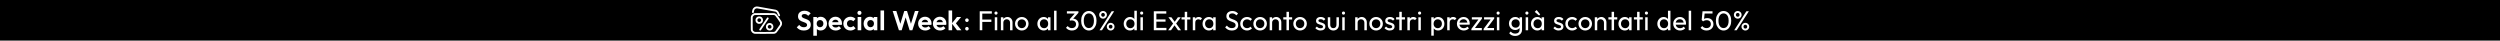 <svg xmlns="http://www.w3.org/2000/svg" xmlns:xlink="http://www.w3.org/1999/xlink" xml:space="preserve" width="8000px" height="130px" style="shape-rendering:geometricPrecision; text-rendering:geometricPrecision; image-rendering:optimizeQuality; fill-rule:evenodd; clip-rule:evenodd" viewBox="0 0 8000002 130000">
 <defs>
  <style type="text/css">
   <![CDATA[
    .fil1 {fill:none;fill-rule:nonzero}
    .fil0 {fill:black}
    .fil3 {fill:white}
    .fil2 {fill:white;fill-rule:nonzero}
   ]]>
  </style>
 </defs>
 <g id="Livello_x0020_1">
  <rect class="fil0" width="8000002" height="130000"></rect>
  <g id="_935945032">
   <polygon class="fil1" points="2492277,108137 2492277,29125 2502690,29125 2502690,108137 "></polygon>
   <path id="1" class="fil2" d="M2571901 97637c-4958,0 -9202,-846 -12731,-2538 -3529,-1691 -6723,-4228 -9581,-7612l7874 -7875c1809,2392 3909,4244 6300,5556 2392,1312 5310,1969 8750,1969 3092,0 5557,-613 7395,-1838 1837,-1225 2755,-2916 2755,-5075 0,-1866 -524,-3383 -1574,-4550 -1050,-1166 -2435,-2157 -4156,-2975 -1721,-816 -3617,-1560 -5688,-2231 -2071,-671 -4141,-1443 -6213,-2318 -2071,-876 -3966,-1969 -5687,-3281 -1721,-1313 -3106,-3005 -4156,-5076 -1050,-2070 -1575,-4682 -1575,-7830 0,-3734 904,-6913 2712,-9539 1808,-2624 4287,-4637 7437,-6037 3150,-1400 6709,-2100 10675,-2100 4200,0 7993,787 11375,2363 3384,1574 6155,3616 8313,6125l-7874 7874c-1810,-1983 -3662,-3441 -5557,-4375 -1896,-933 -4040,-1399 -6432,-1399 -2741,0 -4899,524 -6474,1574 -1575,1050 -2363,2567 -2363,4551 0,1691 525,3061 1575,4111 1050,1050 2435,1955 4156,2713 1721,759 3617,1487 5688,2188 2071,700 4141,1488 6212,2362 2071,875 3967,2013 5688,3413 1721,1400 3106,3194 4156,5382 1050,2187 1575,4885 1575,8092 0,5717 -2013,10209 -6037,13476 -4025,3267 -9537,4900 -16538,4900z"></path>
   <path id="2" class="fil2" d="M2626063 97637c-3033,0 -5774,-627 -8225,-1881 -2450,-1255 -4404,-2960 -5862,-5119 -1459,-2158 -2246,-4637 -2363,-7438l0 -14962c117,-2800 919,-5294 2407,-7481 1487,-2187 3442,-3924 5862,-5206 2421,-1284 5148,-1926 8181,-1926 3908,0 7408,963 10500,2888 3092,1925 5528,4550 7306,7875 1779,3324 2669,7087 2669,11287 0,4143 -890,7875 -2669,11201 -1778,3325 -4214,5949 -7306,7874 -3092,1925 -6592,2888 -10500,2888zm-23450 16800l0 -59937 11463 0 0 11111 -1925 10238 1838 10238 0 28350 -11376 0zm21438 -27387c2100,0 3967,-482 5599,-1445 1634,-961 2903,-2303 3807,-4024 905,-1721 1356,-3719 1356,-5994 0,-2217 -451,-4186 -1356,-5907 -904,-1721 -2173,-3062 -3807,-4025 -1632,-961 -3499,-1443 -5599,-1443 -2041,0 -3879,482 -5513,1443 -1633,963 -2902,2304 -3806,4025 -904,1721 -1356,3690 -1356,5907 0,2275 452,4273 1356,5994 904,1721 2159,3063 3763,4024 1604,963 3456,1445 5556,1445z"></path>
   <path id="3" class="fil2" d="M2674276 97637c-4434,0 -8371,-948 -11812,-2844 -3442,-1896 -6169,-4506 -8182,-7831 -2013,-3325 -3019,-7117 -3019,-11375 0,-4200 977,-7948 2932,-11244 1953,-3295 4622,-5921 8006,-7874 3383,-1955 7146,-2932 11287,-2932 4083,0 7685,919 10806,2757 3121,1836 5571,4345 7350,7525 1780,3178 2669,6780 2669,10805 0,759 -44,1531 -131,2319 -87,788 -248,1677 -482,2669l-35524 88 0 -8575 30187 -88 -4637 3587c-117,-2508 -570,-4608 -1356,-6300 -788,-1691 -1925,-2989 -3414,-3894 -1487,-903 -3309,-1356 -5468,-1356 -2275,0 -4258,511 -5949,1531 -1693,1022 -2991,2451 -3894,4289 -905,1836 -1356,4010 -1356,6518 0,2567 480,4798 1443,6694 963,1895 2348,3354 4156,4374 1809,1022 3909,1532 6300,1532 2158,0 4113,-365 5862,-1093 1751,-730 3267,-1824 4551,-3282l6737 6737c-2041,2392 -4535,4200 -7481,5425 -2946,1225 -6140,1838 -9581,1838z"></path>
   <path id="4" class="fil2" d="M2721351 97637c-4317,0 -8196,-963 -11637,-2888 -3442,-1925 -6155,-4549 -8138,-7874 -1983,-3326 -2975,-7058 -2975,-11201 0,-4200 992,-7963 2975,-11287 1983,-3325 4710,-5965 8181,-7918 3470,-1955 7335,-2932 11594,-2932 3325,0 6387,613 9187,1838 2800,1225 5221,2975 7262,5250l-7350 7437c-1108,-1225 -2435,-2159 -3980,-2800 -1546,-641 -3253,-963 -5119,-963 -2100,0 -3982,482 -5645,1445 -1661,961 -2974,2275 -3936,3936 -963,1663 -1445,3632 -1445,5907 0,2217 482,4186 1445,5907 962,1719 2275,3061 3936,4024 1663,962 3545,1444 5645,1444 1925,0 3660,-335 5206,-1006 1545,-671 2873,-1648 3981,-2932l7438 7438c-2159,2334 -4638,4112 -7438,5337 -2800,1225 -5862,1838 -9187,1838z"></path>
   <path id="5" class="fil2" d="M2744451 96762l0 -42262 11550 0 0 42262 -11550 0zm5774 -49088c-1866,0 -3412,-626 -4637,-1880 -1224,-1255 -1837,-2815 -1837,-4682 0,-1808 613,-3355 1837,-4637 1225,-1284 2771,-1925 4637,-1925 1926,0 3486,641 4682,1925 1196,1282 1793,2829 1793,4637 0,1867 -597,3427 -1793,4682 -1196,1254 -2756,1880 -4682,1880z"></path>
   <path id="6" class="fil2" d="M2783827 97637c-3851,0 -7322,-963 -10413,-2888 -3092,-1925 -5513,-4549 -7263,-7874 -1750,-3326 -2625,-7058 -2625,-11201 0,-4200 875,-7963 2625,-11287 1750,-3325 4171,-5950 7263,-7875 3091,-1925 6562,-2888 10413,-2888 3033,0 5744,613 8136,1838 2392,1225 4303,2932 5732,5119 1429,2188 2202,4651 2319,7394l0 15224c-117,2801 -890,5280 -2319,7438 -1429,2159 -3340,3864 -5732,5119 -2392,1254 -5103,1881 -8136,1881zm2100 -10587c3207,0 5804,-1066 7787,-3194 1983,-2130 2975,-4886 2975,-8269 0,-2217 -453,-4186 -1357,-5907 -904,-1721 -2158,-3062 -3762,-4025 -1604,-961 -3486,-1443 -5643,-1443 -2100,0 -3954,482 -5558,1443 -1603,963 -2858,2304 -3761,4025 -905,1721 -1357,3690 -1357,5907 0,2275 452,4273 1357,5994 903,1721 2158,3063 3761,4024 1604,963 3458,1445 5558,1445zm10149 9712l0 -11375 1838 -10326 -1838 -10149 0 -10412 11375 0 0 42262 -11375 0z"></path>
   <polygon id="7" class="fil2" points="2817601,96762 2817601,33500 2829064,33500 2829064,96762 "></polygon>
   <polygon id="8" class="fil2" points="2876489,96762 2856539,35250 2868264,35250 2883051,82587 2879113,82587 2893638,35250 2902475,35250 2917001,82587 2912975,82587 2927850,35250 2939576,35250 2919539,96762 2910701,96762 2896088,49512 2899938,49512 2885413,96762 "></polygon>
   <path id="9" class="fil2" d="M2960926 97637c-4434,0 -8371,-948 -11812,-2844 -3442,-1896 -6169,-4506 -8182,-7831 -2012,-3325 -3019,-7117 -3019,-11375 0,-4200 977,-7948 2932,-11244 1953,-3295 4623,-5921 8006,-7874 3383,-1955 7146,-2932 11287,-2932 4083,0 7686,919 10806,2757 3122,1836 5571,4345 7350,7525 1780,3178 2669,6780 2669,10805 0,759 -43,1531 -131,2319 -87,788 -248,1677 -482,2669l-35524 88 0 -8575 30187 -88 -4637 3587c-117,-2508 -569,-4608 -1356,-6300 -788,-1691 -1925,-2989 -3413,-3894 -1487,-903 -3310,-1356 -5469,-1356 -2275,0 -4258,511 -5949,1531 -1693,1022 -2991,2451 -3894,4289 -905,1836 -1356,4010 -1356,6518 0,2567 481,4798 1443,6694 963,1895 2348,3354 4156,4374 1809,1022 3909,1532 6300,1532 2158,0 4113,-365 5862,-1093 1751,-730 3267,-1824 4551,-3282l6737 6737c-2041,2392 -4535,4200 -7481,5425 -2946,1225 -6139,1838 -9581,1838z"></path>
   <path id="10" class="fil2" d="M3008263 97637c-4434,0 -8370,-948 -11812,-2844 -3442,-1896 -6169,-4506 -8181,-7831 -2013,-3325 -3019,-7117 -3019,-11375 0,-4200 976,-7948 2931,-11244 1954,-3295 4623,-5921 8007,-7874 3383,-1955 7146,-2932 11286,-2932 4084,0 7686,919 10806,2757 3122,1836 5572,4345 7350,7525 1780,3178 2670,6780 2670,10805 0,759 -44,1531 -131,2319 -88,788 -248,1677 -482,2669l-35524 88 0 -8575 30186 -88 -4637 3587c-117,-2508 -569,-4608 -1356,-6300 -787,-1691 -1925,-2989 -3413,-3894 -1487,-903 -3309,-1356 -5469,-1356 -2274,0 -4257,511 -5949,1531 -1692,1022 -2990,2451 -3894,4289 -905,1836 -1356,4010 -1356,6518 0,2567 481,4798 1444,6694 962,1895 2348,3354 4156,4374 1808,1022 3908,1532 6300,1532 2158,0 4112,-365 5862,-1093 1750,-730 3267,-1824 4550,-3282l6738 6737c-2041,2392 -4536,4200 -7482,5425 -2945,1225 -6139,1838 -9581,1838z"></path>
   <path id="11" class="fil2" d="M3062338 96762l-16362 -21788 16274 -20474 13213 0 -19074 23100 437 -5600 19513 24762 -14001 0zm-26949 0l0 -63262 11462 0 0 63262 -11462 0z"></path>
   <path id="12" class="fil2" d="M3094177 97637c-1634,0 -2990,-569 -4069,-1707 -1079,-1137 -1618,-2463 -1618,-3981 0,-1691 539,-3077 1618,-4156 1079,-1079 2435,-1619 4069,-1619 1633,0 2989,540 4069,1619 1079,1079 1619,2465 1619,4156 0,1518 -540,2844 -1619,3981 -1080,1138 -2436,1707 -4069,1707zm0 -27300c-1634,0 -2990,-554 -4069,-1663 -1079,-1108 -1618,-2450 -1618,-4024 0,-1692 539,-3078 1618,-4156 1079,-1080 2435,-1620 4069,-1620 1633,0 2989,540 4069,1620 1079,1078 1619,2464 1619,4156 0,1574 -540,2916 -1619,4024 -1080,1109 -2436,1663 -4069,1663z"></path>
   <path id="13" class="fil2" d="M3135091 96762l0 -60725 8226 0 0 60725 -8226 0zm5600 -26687l0 -7525 31675 0 0 7525 -31675 0zm0 -26512l0 -7526 33163 0 0 7526 -33163 0z"></path>
   <path id="14" class="fil2" d="M3183304 96762l0 -41562 7874 0 0 41562 -7874 0zm3937 -49875c-1458,0 -2654,-481 -3587,-1444 -934,-963 -1400,-2172 -1400,-3631 0,-1399 466,-2582 1400,-3543 933,-963 2129,-1445 3587,-1445 1458,0 2653,482 3588,1445 933,961 1399,2144 1399,3543 0,1459 -466,2668 -1399,3631 -935,963 -2130,1444 -3588,1444z"></path>
   <path id="15" class="fil2" d="M3232216 96762l0 -24238c0,-3150 -991,-5746 -2974,-7787 -1985,-2042 -4551,-3062 -7701,-3062 -2100,0 -3966,466 -5600,1399 -1633,934 -2917,2217 -3850,3851 -933,1633 -1400,3499 -1400,5599l-3237 -1837c0,-3150 700,-5950 2100,-8400 1400,-2450 3354,-4389 5862,-5818 2508,-1430 5337,-2144 8487,-2144 3150,0 5936,786 8356,2362 2422,1574 4333,3631 5732,6169 1400,2537 2100,5235 2100,8094l0 25812 -7875 0zm-29400 0l0 -41562 7875 0 0 41562 -7875 0z"></path>
   <path id="16" class="fil2" d="M3269752 97637c-4083,0 -7757,-963 -11024,-2888 -3267,-1925 -5863,-4535 -7787,-7830 -1925,-3297 -2888,-6987 -2888,-11070 0,-4025 963,-7656 2888,-10893 1924,-3237 4520,-5819 7787,-7745 3267,-1924 6941,-2886 11024,-2886 4026,0 7686,947 10982,2843 3296,1897 5907,4477 7831,7744 1925,3267 2888,6912 2888,10937 0,4083 -963,7773 -2888,11070 -1924,3295 -4535,5905 -7831,7830 -3296,1925 -6956,2888 -10982,2888zm0 -7612c2626,0 4960,-613 7001,-1838 2042,-1225 3646,-2902 4813,-5031 1166,-2130 1749,-4565 1749,-7307 0,-2683 -598,-5075 -1793,-7175 -1196,-2100 -2800,-3748 -4813,-4943 -2013,-1196 -4331,-1794 -6957,-1794 -2624,0 -4958,598 -6999,1794 -2042,1195 -3646,2843 -4813,4943 -1166,2100 -1749,4492 -1749,7175 0,2742 583,5177 1749,7307 1167,2129 2771,3806 4813,5031 2041,1225 4375,1838 6999,1838z"></path>
   <path id="17" class="fil2" d="M3339805 97637c-3792,0 -7233,-948 -10325,-2844 -3091,-1896 -5527,-4476 -7306,-7743 -1779,-3267 -2669,-6942 -2669,-11026 0,-4083 890,-7757 2669,-11024 1779,-3267 4200,-5863 7262,-7789 3062,-1924 6520,-2886 10369,-2886 3150,0 5964,655 8443,1969 2480,1312 4478,3120 5995,5425 1516,2304 2362,4972 2537,8005l0 12513c-175,2975 -1007,5629 -2494,7963 -1487,2332 -3471,4156 -5950,5468 -2479,1312 -5322,1969 -8531,1969zm1312 -7437c3909,0 7059,-1328 9450,-3982 2392,-2654 3588,-6052 3588,-10194 0,-2858 -540,-5352 -1619,-7481 -1078,-2128 -2610,-3791 -4593,-4987 -1983,-1196 -4288,-1794 -6913,-1794 -2625,0 -4943,612 -6956,1838 -2013,1225 -3588,2902 -4726,5030 -1137,2130 -1705,4565 -1705,7307 0,2800 568,5265 1705,7393 1138,2130 2728,3807 4770,5032 2041,1225 4375,1838 6999,1838zm12513 6562l0 -11201 1488 -10149 -1488 -10063 0 -10149 7963 0 0 41562 -7963 0z"></path>
   <polygon id="18" class="fil2" points="3373054,96762 3373054,34287 3380930,34287 3380930,96762 "></polygon>
   <path id="19" class="fil2" d="M3430157 97637c-3968,0 -7570,-744 -10807,-2231 -3238,-1488 -5965,-3660 -8182,-6519l5601 -5600c1342,2042 3178,3660 5512,4856 2334,1196 4929,1794 7787,1794 2684,0 5002,-511 6957,-1531 1955,-1021 3500,-2465 4637,-4332 1137,-1866 1707,-4025 1707,-6474 0,-2509 -570,-4682 -1707,-6519 -1137,-1838 -2727,-3253 -4768,-4244 -2042,-992 -4462,-1488 -7263,-1488 -1050,0 -2100,73 -3150,219 -1050,146 -2070,365 -3062,656l3499 -4724c1109,-526 2305,-934 3588,-1226 1283,-292 2567,-437 3850,-437 3267,0 6198,758 8794,2275 2596,1516 4667,3646 6213,6387 1546,2742 2318,5921 2318,9538 0,3850 -919,7248 -2756,10194 -1837,2945 -4360,5250 -7569,6912 -3208,1663 -6941,2494 -11199,2494zm-6738 -31413l0 -4987 17762 -20213 9800 -87 -18287 20738 -9275 4549zm-9363 -22837l0 -7350 36925 0 0 4900 -7175 2450 -29750 0z"></path>
   <path id="20" class="fil2" d="M3484493 97637c-4549,0 -8705,-1284 -12467,-3850 -3763,-2567 -6753,-6198 -8970,-10894 -2217,-4696 -3324,-10223 -3324,-16581 0,-6358 1093,-11870 3281,-16538 2187,-4666 5148,-8268 8880,-10806 3734,-2537 7847,-3805 12338,-3805 4609,0 8779,1268 12513,3805 3733,2538 6693,6140 8881,10806 2188,4668 3282,10208 3282,16625 0,6359 -1094,11886 -3282,16582 -2188,4696 -5134,8312 -8837,10849 -3704,2539 -7803,3807 -12295,3807zm-174 -7788c3209,0 6023,-890 8443,-2668 2422,-1779 4331,-4419 5732,-7920 1400,-3499 2100,-7816 2100,-12949 0,-5133 -700,-9436 -2100,-12906 -1401,-3471 -3325,-6096 -5775,-7876 -2450,-1778 -5279,-2668 -8488,-2668 -3150,0 -5950,890 -8400,2668 -2449,1780 -4360,4405 -5730,7876 -1372,3470 -2057,7773 -2057,12906 0,5133 685,9450 2057,12949 1370,3501 3281,6141 5730,7920 2450,1778 5280,2668 8488,2668z"></path>
   <path id="21" class="fil2" d="M3518443 96762l38937 -60725 7963 0 -38937 60725 -7963 0zm35613 875c-2275,0 -4347,-554 -6213,-1663 -1866,-1108 -3354,-2581 -4462,-4418 -1109,-1838 -1663,-3923 -1663,-6257 0,-2275 554,-4331 1663,-6169 1108,-1836 2596,-3310 4462,-4418 1866,-1108 3938,-1662 6213,-1662 2274,0 4360,554 6256,1662 1896,1108 3398,2582 4506,4418 1109,1838 1663,3894 1663,6169 0,2334 -554,4419 -1663,6257 -1108,1837 -2596,3310 -4462,4418 -1868,1109 -3968,1663 -6300,1663zm0 -6213c1750,0 3179,-569 4287,-1706 1108,-1138 1663,-2610 1663,-4419 0,-1750 -569,-3193 -1707,-4331 -1137,-1137 -2552,-1707 -4243,-1707 -1692,0 -3092,570 -4200,1707 -1108,1138 -1663,2581 -1663,4331 0,1809 555,3281 1663,4419 1108,1137 2508,1706 4200,1706zm-24413 -31674c-2216,0 -4259,-554 -6125,-1663 -1866,-1108 -3354,-2595 -4462,-4463 -1109,-1866 -1663,-3937 -1663,-6212 0,-2333 540,-4404 1619,-6213 1079,-1808 2552,-3266 4419,-4375 1866,-1107 3938,-1661 6212,-1661 2333,0 4433,554 6300,1661 1867,1109 3355,2567 4463,4375 1108,1809 1663,3880 1663,6213 0,2275 -555,4346 -1663,6212 -1108,1868 -2581,3355 -4419,4463 -1838,1109 -3952,1663 -6344,1663zm0 -6213c1750,0 3179,-569 4288,-1707 1108,-1137 1662,-2610 1662,-4418 0,-1808 -568,-3267 -1706,-4375 -1137,-1108 -2552,-1663 -4244,-1663 -1692,0 -3076,555 -4156,1663 -1079,1108 -1619,2567 -1619,4375 0,1808 540,3281 1619,4418 1080,1138 2464,1707 4156,1707z"></path>
   <path id="22" class="fil2" d="M3615970 97637c-3849,0 -7291,-948 -10325,-2844 -3033,-1896 -5439,-4476 -7218,-7743 -1780,-3267 -2669,-6942 -2669,-11026 0,-4083 889,-7757 2669,-11024 1779,-3267 4185,-5863 7218,-7789 3034,-1924 6476,-2886 10325,-2886 3092,0 5892,655 8400,1969 2509,1312 4536,3120 6082,5425 1546,2304 2406,4972 2580,8005l0 12513c-174,2975 -1020,5629 -2537,7963 -1516,2332 -3529,4156 -6037,5468 -2509,1312 -5338,1969 -8488,1969zm1312 -7437c2626,0 4915,-613 6870,-1838 1953,-1225 3485,-2902 4593,-5032 1109,-2128 1663,-4563 1663,-7306 0,-2858 -569,-5337 -1707,-7437 -1137,-2100 -2683,-3762 -4637,-4987 -1954,-1226 -4243,-1838 -6869,-1838 -2624,0 -4929,612 -6912,1838 -1983,1225 -3544,2902 -4682,5030 -1137,2130 -1705,4565 -1705,7307 0,2800 568,5265 1705,7393 1138,2130 2713,3807 4726,5032 2013,1225 4331,1838 6955,1838zm20563 6562l-7963 0 0 -11201 1489 -10149 -1489 -10063 0 -31062 7963 0 0 62475z"></path>
   <path id="23" class="fil2" d="M3649395 96762l0 -41562 7875 0 0 41562 -7875 0zm3937 -49875c-1457,0 -2654,-481 -3587,-1444 -933,-963 -1400,-2172 -1400,-3631 0,-1399 467,-2582 1400,-3543 933,-963 2130,-1445 3587,-1445 1459,0 2654,482 3588,1445 933,961 1400,2144 1400,3543 0,1459 -467,2668 -1400,3631 -934,963 -2129,1444 -3588,1444z"></path>
   <path id="24" class="fil2" d="M3692148 96762l0 -60725 8225 0 0 60725 -8225 0zm5599 0l0 -7525 34825 0 0 7525 -34825 0zm0 -27475l0 -7175 31938 0 0 7175 -31938 0zm0 -25724l0 -7526 34388 0 0 7526 -34388 0z"></path>
   <path id="25" class="fil2" d="M3769672 96762l-12950 -18200 -1487 -1401 -16363 -21961 9538 0 11812 16187 1488 1225 17499 24150 -9537 0zm-31587 0l17150 -23100 4463 5775 -12338 17325 -9275 0zm24237 -19688l-4550 -5600 11463 -16274 9188 0 -16101 21874z"></path>
   <path id="26" class="fil2" d="M3791110 96762l0 -58975 7875 0 0 58975 -7875 0zm-10238 -34388l0 -7174 28350 0 0 7174 -28350 0z"></path>
   <path id="27" class="fil2" d="M3816922 96762l0 -41562 7876 0 0 41562 -7876 0zm7876 -23712l-2976 -1313c0,-5308 1225,-9538 3676,-12688 2450,-3150 5979,-4724 10587,-4724 2100,0 3996,364 5687,1094 1692,728 3267,1939 4726,3630l-5163 5338c-875,-933 -1837,-1604 -2887,-2013 -1050,-407 -2275,-612 -3676,-612 -2916,0 -5308,933 -7174,2799 -1867,1868 -2800,4697 -2800,8489z"></path>
   <path id="28" class="fil2" d="M3868372 97637c-3791,0 -7233,-948 -10325,-2844 -3091,-1896 -5527,-4476 -7305,-7743 -1780,-3267 -2670,-6942 -2670,-11026 0,-4083 890,-7757 2670,-11024 1778,-3267 4200,-5863 7261,-7789 3063,-1924 6520,-2886 10369,-2886 3150,0 5965,655 8444,1969 2479,1312 4477,3120 5994,5425 1516,2304 2362,4972 2537,8005l0 12513c-175,2975 -1007,5629 -2494,7963 -1487,2332 -3471,4156 -5950,5468 -2479,1312 -5322,1969 -8531,1969zm1312 -7437c3910,0 7060,-1328 9450,-3982 2392,-2654 3588,-6052 3588,-10194 0,-2858 -539,-5352 -1619,-7481 -1078,-2128 -2610,-3791 -4593,-4987 -1983,-1196 -4288,-1794 -6913,-1794 -2625,0 -4943,612 -6956,1838 -2012,1225 -3588,2902 -4725,5030 -1138,2130 -1706,4565 -1706,7307 0,2800 568,5265 1706,7393 1137,2130 2727,3807 4769,5032 2041,1225 4375,1838 6999,1838zm12513 6562l0 -11201 1488 -10149 -1488 -10063 0 -10149 7963 0 0 41562 -7963 0z"></path>
   <path id="29" class="fil2" d="M3941749 97637c-4783,0 -8866,-875 -12250,-2626 -3383,-1749 -6388,-4287 -9012,-7612l5600 -5599c1925,2683 4142,4710 6649,6081 2509,1370 5601,2056 9275,2056 3617,0 6519,-787 8706,-2363 2188,-1574 3281,-3733 3281,-6475 0,-2275 -524,-4112 -1574,-5512 -1050,-1400 -2465,-2552 -4244,-3456 -1778,-905 -3719,-1721 -5819,-2451 -2100,-728 -4200,-1516 -6300,-2362 -2100,-846 -4024,-1896 -5774,-3150 -1751,-1254 -3165,-2902 -4244,-4944 -1080,-2041 -1619,-4607 -1619,-7700 0,-3441 831,-6373 2494,-8793 1662,-2421 3937,-4287 6824,-5601 2888,-1312 6140,-1967 9756,-1967 3968,0 7526,772 10676,2318 3150,1546 5717,3573 7700,6082l-5600 5599c-1808,-2100 -3748,-3675 -5819,-4725 -2070,-1050 -4448,-1575 -7131,-1575 -3266,0 -5862,715 -7787,2144 -1926,1429 -2888,3426 -2888,5994 0,2041 540,3689 1619,4943 1078,1254 2493,2318 4244,3194 1749,875 3690,1677 5818,2407 2129,728 4244,1530 6344,2406 2100,875 4025,1983 5775,3324 1749,1342 3164,3077 4244,5207 1078,2129 1618,4797 1618,8006 0,5366 -1852,9566 -5556,12600 -3704,3034 -8706,4550 -15006,4550z"></path>
   <path id="30" class="fil2" d="M3990398 97637c-4083,0 -7773,-963 -11068,-2888 -3296,-1925 -5892,-4535 -7787,-7830 -1897,-3297 -2845,-6957 -2845,-10982 0,-4083 948,-7758 2845,-11025 1895,-3267 4491,-5847 7787,-7744 3295,-1896 6985,-2843 11068,-2843 3209,0 6184,597 8925,1793 2742,1196 5104,2931 7088,5206l-5250 5250c-1284,-1516 -2844,-2668 -4682,-3456 -1836,-788 -3864,-1181 -6081,-1181 -2625,0 -4959,598 -7000,1794 -2042,1195 -3646,2843 -4813,4943 -1165,2100 -1749,4521 -1749,7263 0,2742 584,5162 1749,7262 1167,2100 2771,3763 4813,4988 2041,1225 4375,1838 7000,1838 2217,0 4245,-395 6081,-1182 1838,-787 3428,-1940 4769,-3456l5163 5250c-1925,2217 -4273,3937 -7044,5162 -2771,1225 -5760,1838 -8969,1838z"></path>
   <path id="31" class="fil2" d="M4032398 97637c-4083,0 -7758,-963 -11025,-2888 -3267,-1925 -5863,-4535 -7787,-7830 -1925,-3297 -2888,-6987 -2888,-11070 0,-4025 963,-7656 2888,-10893 1924,-3237 4520,-5819 7787,-7745 3267,-1924 6942,-2886 11025,-2886 4025,0 7685,947 10982,2843 3295,1897 5906,4477 7830,7744 1925,3267 2888,6912 2888,10937 0,4083 -963,7773 -2888,11070 -1924,3295 -4535,5905 -7830,7830 -3297,1925 -6957,2888 -10982,2888zm0 -7612c2625,0 4959,-613 7000,-1838 2042,-1225 3646,-2902 4813,-5031 1166,-2130 1749,-4565 1749,-7307 0,-2683 -597,-5075 -1793,-7175 -1196,-2100 -2800,-3748 -4813,-4943 -2012,-1196 -4331,-1794 -6956,-1794 -2625,0 -4959,598 -7000,1794 -2042,1195 -3646,2843 -4813,4943 -1165,2100 -1749,4492 -1749,7175 0,2742 584,5177 1749,7307 1167,2129 2771,3806 4813,5031 2041,1225 4375,1838 7000,1838z"></path>
   <path id="32" class="fil2" d="M4092335 96762l0 -24238c0,-3150 -991,-5746 -2974,-7787 -1984,-2042 -4551,-3062 -7701,-3062 -2100,0 -3966,466 -5599,1399 -1634,934 -2918,2217 -3851,3851 -933,1633 -1399,3499 -1399,5599l-3238 -1837c0,-3150 701,-5950 2100,-8400 1400,-2450 3355,-4389 5862,-5818 2509,-1430 5337,-2144 8487,-2144 3150,0 5937,786 8357,2362 2421,1574 4332,3631 5732,6169 1399,2537 2100,5235 2100,8094l0 25812 -7876 0zm-29400 0l0 -41562 7876 0 0 41562 -7876 0z"></path>
   <path id="33" class="fil2" d="M4116748 96762l0 -58975 7875 0 0 58975 -7875 0zm-10237 -34388l0 -7174 28350 0 0 7174 -28350 0z"></path>
   <path id="34" class="fil2" d="M4160234 97637c-4083,0 -7757,-963 -11024,-2888 -3267,-1925 -5863,-4535 -7787,-7830 -1925,-3297 -2888,-6987 -2888,-11070 0,-4025 963,-7656 2888,-10893 1924,-3237 4520,-5819 7787,-7745 3267,-1924 6941,-2886 11024,-2886 4026,0 7686,947 10982,2843 3296,1897 5907,4477 7831,7744 1925,3267 2888,6912 2888,10937 0,4083 -963,7773 -2888,11070 -1924,3295 -4535,5905 -7831,7830 -3296,1925 -6956,2888 -10982,2888zm0 -7612c2626,0 4960,-613 7001,-1838 2042,-1225 3646,-2902 4813,-5031 1165,-2130 1749,-4565 1749,-7307 0,-2683 -598,-5075 -1793,-7175 -1196,-2100 -2800,-3748 -4813,-4943 -2013,-1196 -4331,-1794 -6957,-1794 -2624,0 -4958,598 -6999,1794 -2042,1195 -3646,2843 -4813,4943 -1166,2100 -1749,4492 -1749,7175 0,2742 583,5177 1749,7307 1167,2129 2771,3806 4813,5031 2041,1225 4375,1838 6999,1838z"></path>
   <path id="35" class="fil2" d="M4225825 97637c-2334,0 -4536,-306 -6606,-919 -2072,-613 -3982,-1487 -5732,-2625 -1749,-1138 -3266,-2494 -4550,-4068l5075 -5075c1517,1866 3267,3251 5250,4156 1983,903 4200,1356 6650,1356 2450,0 4346,-423 5687,-1269 1342,-845 2013,-2026 2013,-3544 0,-1517 -539,-2698 -1619,-3543 -1079,-846 -2465,-1547 -4156,-2100 -1691,-554 -3485,-1108 -5381,-1662 -1896,-555 -3690,-1270 -5381,-2145 -1693,-874 -3078,-2071 -4156,-3587 -1080,-1517 -1620,-3529 -1620,-6038 0,-2507 613,-4681 1838,-6518 1225,-1838 2932,-3252 5119,-4244 2187,-991 4827,-1487 7918,-1487 3267,0 6169,568 8707,1705 2537,1138 4623,2844 6257,5119l-5076 5075c-1167,-1516 -2610,-2683 -4331,-3499 -1721,-817 -3661,-1225 -5819,-1225 -2275,0 -4010,393 -5206,1181 -1196,787 -1794,1880 -1794,3281 0,1400 525,2479 1575,3238 1050,758 2436,1399 4156,1925 1721,524 3515,1064 5382,1618 1866,554 3646,1298 5337,2231 1691,934 3077,2187 4156,3763 1080,1574 1620,3646 1620,6213 0,3908 -1386,6999 -4157,9275 -2771,2275 -6490,3412 -11156,3412z"></path>
   <path id="36" class="fil2" d="M4266773 97637c-3441,0 -6518,-774 -9230,-2318 -2713,-1547 -4827,-3690 -6344,-6432 -1516,-2742 -2276,-5920 -2276,-9538l0 -24149 7876 0 0 23799c0,2275 393,4244 1181,5907 788,1662 1939,2931 3456,3805 1516,876 3296,1314 5337,1314 3092,0 5514,-978 7263,-2932 1750,-1954 2626,-4652 2626,-8094l0 -23799 7874 0 0 24149c0,3618 -758,6796 -2275,9538 -1516,2742 -3602,4885 -6256,6432 -2654,1544 -5731,2318 -9232,2318z"></path>
   <path id="37" class="fil2" d="M4295212 96762l0 -41562 7874 0 0 41562 -7874 0zm3937 -49875c-1458,0 -2654,-481 -3587,-1444 -934,-963 -1400,-2172 -1400,-3631 0,-1399 466,-2582 1400,-3543 933,-963 2129,-1445 3587,-1445 1458,0 2654,482 3588,1445 933,961 1399,2144 1399,3543 0,1459 -466,2668 -1399,3631 -934,963 -2130,1444 -3588,1444z"></path>
   <path id="38" class="fil2" d="M4365964 96762l0 -24238c0,-3150 -991,-5746 -2974,-7787 -1985,-2042 -4551,-3062 -7701,-3062 -2100,0 -3966,466 -5600,1399 -1633,934 -2917,2217 -3850,3851 -933,1633 -1400,3499 -1400,5599l-3237 -1837c0,-3150 700,-5950 2100,-8400 1399,-2450 3354,-4389 5862,-5818 2508,-1430 5337,-2144 8487,-2144 3150,0 5936,786 8356,2362 2422,1574 4333,3631 5732,6169 1400,2537 2100,5235 2100,8094l0 25812 -7875 0zm-29400 0l0 -41562 7875 0 0 41562 -7875 0z"></path>
   <path id="39" class="fil2" d="M4403500 97637c-4083,0 -7757,-963 -11024,-2888 -3267,-1925 -5863,-4535 -7787,-7830 -1925,-3297 -2888,-6987 -2888,-11070 0,-4025 963,-7656 2888,-10893 1924,-3237 4520,-5819 7787,-7745 3267,-1924 6941,-2886 11024,-2886 4025,0 7686,947 10982,2843 3295,1897 5907,4477 7831,7744 1925,3267 2888,6912 2888,10937 0,4083 -963,7773 -2888,11070 -1924,3295 -4536,5905 -7831,7830 -3296,1925 -6957,2888 -10982,2888zm0 -7612c2626,0 4960,-613 7001,-1838 2042,-1225 3646,-2902 4813,-5031 1165,-2130 1749,-4565 1749,-7307 0,-2683 -598,-5075 -1793,-7175 -1197,-2100 -2801,-3748 -4813,-4943 -2013,-1196 -4331,-1794 -6957,-1794 -2624,0 -4958,598 -6999,1794 -2042,1195 -3646,2843 -4813,4943 -1166,2100 -1749,4492 -1749,7175 0,2742 583,5177 1749,7307 1167,2129 2771,3806 4813,5031 2041,1225 4375,1838 6999,1838z"></path>
   <path id="40" class="fil2" d="M4447251 97637c-2334,0 -4536,-306 -6606,-919 -2072,-613 -3982,-1487 -5732,-2625 -1749,-1138 -3266,-2494 -4550,-4068l5075 -5075c1517,1866 3267,3251 5250,4156 1983,903 4200,1356 6650,1356 2450,0 4346,-423 5687,-1269 1342,-845 2013,-2026 2013,-3544 0,-1517 -539,-2698 -1618,-3543 -1080,-846 -2465,-1547 -4157,-2100 -1691,-554 -3485,-1108 -5381,-1662 -1896,-555 -3690,-1270 -5381,-2145 -1693,-874 -3078,-2071 -4156,-3587 -1080,-1517 -1620,-3529 -1620,-6038 0,-2507 613,-4681 1838,-6518 1225,-1838 2932,-3252 5119,-4244 2188,-991 4827,-1487 7918,-1487 3267,0 6169,568 8707,1705 2537,1138 4623,2844 6257,5119l-5076 5075c-1167,-1516 -2610,-2683 -4331,-3499 -1721,-817 -3661,-1225 -5819,-1225 -2275,0 -4010,393 -5206,1181 -1196,787 -1794,1880 -1794,3281 0,1400 525,2479 1575,3238 1050,758 2436,1399 4157,1925 1720,524 3514,1064 5381,1618 1866,554 3646,1298 5337,2231 1691,934 3077,2187 4156,3763 1080,1574 1620,3646 1620,6213 0,3908 -1386,6999 -4157,9275 -2771,2275 -6490,3412 -11156,3412z"></path>
   <path id="41" class="fil2" d="M4477788 96762l0 -58975 7874 0 0 58975 -7874 0zm-10238 -34388l0 -7174 28350 0 0 7174 -28350 0z"></path>
   <path id="42" class="fil2" d="M4503600 96762l0 -41562 7875 0 0 41562 -7875 0zm7875 -23712l-2975 -1313c0,-5308 1225,-9538 3676,-12688 2449,-3150 5979,-4724 10587,-4724 2100,0 3996,364 5687,1094 1692,728 3267,1939 4726,3630l-5163 5338c-875,-933 -1838,-1604 -2888,-2013 -1050,-407 -2274,-612 -3675,-612 -2916,0 -5308,933 -7174,2799 -1867,1868 -2801,4697 -2801,8489z"></path>
   <path id="43" class="fil2" d="M4538775 96762l0 -41562 7875 0 0 41562 -7875 0zm3937 -49875c-1457,0 -2654,-481 -3587,-1444 -933,-963 -1400,-2172 -1400,-3631 0,-1399 467,-2582 1400,-3543 933,-963 2130,-1445 3587,-1445 1459,0 2654,482 3588,1445 933,961 1400,2144 1400,3543 0,1459 -467,2668 -1400,3631 -934,963 -2129,1444 -3588,1444z"></path>
   <path id="44" class="fil2" d="M4602002 97637c-3150,0 -5993,-657 -8531,-1969 -2537,-1312 -4565,-3136 -6081,-5468 -1517,-2334 -2363,-4988 -2537,-7963l0 -12513c174,-3033 1035,-5701 2580,-8005 1546,-2305 3589,-4113 6126,-5425 2538,-1314 5352,-1969 8443,-1969 3792,0 7219,962 10282,2886 3062,1926 5468,4522 7219,7789 1749,3267 2624,6941 2624,11024 0,4084 -875,7759 -2624,11026 -1751,3267 -4157,5847 -7219,7743 -3063,1896 -6490,2844 -10282,2844zm-21875 16538l0 -58975 7876 0 0 10937 -1487 10062 1487 10150 0 27826 -7876 0zm20563 -23975c2624,0 4929,-613 6913,-1838 1983,-1225 3558,-2902 4724,-5032 1167,-2128 1751,-4593 1751,-7393 0,-2742 -584,-5191 -1751,-7350 -1166,-2158 -2741,-3835 -4724,-5031 -1984,-1196 -4259,-1794 -6826,-1794 -2624,0 -4928,598 -6911,1794 -1985,1196 -3531,2873 -4639,5031 -1107,2159 -1661,4638 -1661,7437 0,2743 538,5178 1618,7306 1079,2130 2625,3807 4637,5032 2012,1225 4303,1838 6869,1838z"></path>
   <path id="45" class="fil2" d="M4631051 96762l0 -41562 7876 0 0 41562 -7876 0zm7876 -23712l-2975 -1313c0,-5308 1225,-9538 3675,-12688 2450,-3150 5979,-4724 10588,-4724 2100,0 3996,364 5687,1094 1691,728 3267,1939 4725,3630l-5162 5338c-875,-933 -1838,-1604 -2888,-2013 -1050,-407 -2275,-612 -3675,-612 -2917,0 -5308,933 -7175,2799 -1867,1868 -2800,4697 -2800,8489z"></path>
   <path id="46" class="fil2" d="M4684077 97637c-4142,0 -7875,-948 -11200,-2844 -3325,-1896 -5951,-4476 -7875,-7743 -1925,-3267 -2888,-6971 -2888,-11113 0,-4083 948,-7758 2845,-11025 1895,-3267 4462,-5847 7699,-7744 3238,-1896 6868,-2843 10894,-2843 3850,0 7248,875 10194,2624 2945,1751 5250,4172 6911,7263 1663,3092 2495,6592 2495,10500 0,583 -30,1210 -87,1881 -60,671 -175,1444 -351,2319l-35087 0 0 -6562 30887 0 -2887 2537c0,-2800 -496,-5177 -1488,-7132 -991,-1953 -2392,-3470 -4200,-4549 -1808,-1080 -3996,-1619 -6562,-1619 -2684,0 -5046,584 -7088,1750 -2041,1167 -3617,2800 -4724,4900 -1110,2100 -1663,4579 -1663,7437 0,2917 583,5469 1750,7656 1167,2188 2829,3880 4988,5076 2158,1196 4637,1794 7437,1794 2333,0 4476,-409 6431,-1225 1954,-817 3631,-2042 5032,-3676l5074 5163c-1983,2334 -4419,4112 -7307,5337 -2886,1225 -5963,1838 -9230,1838z"></path>
   <path id="47" class="fil2" d="M4708401 92474l24675 -32987 9276 0 -24676 32987 -9275 0zm0 4288l0 -4288 7000 -2887 26425 0 0 7175 -33425 0zm1488 -34388l0 -7174 32463 0 0 4287 -7263 2887 -25200 0z"></path>
   <path id="48" class="fil2" d="M4747513 92474l24676 -32987 9275 0 -24676 32987 -9275 0zm0 4288l0 -4288 7000 -2887 26425 0 0 7175 -33425 0zm1488 -34388l0 -7174 32463 0 0 4287 -7263 2887 -25200 0z"></path>
   <path id="49" class="fil2" d="M4790039 96762l0 -41562 7874 0 0 41562 -7874 0zm3936 -49875c-1457,0 -2654,-481 -3587,-1444 -933,-963 -1399,-2172 -1399,-3631 0,-1399 466,-2582 1399,-3543 933,-963 2130,-1445 3587,-1445 1459,0 2654,482 3588,1445 933,961 1400,2144 1400,3543 0,1459 -467,2668 -1400,3631 -934,963 -2129,1444 -3588,1444z"></path>
   <path id="50" class="fil2" d="M4848628 115049c-4259,0 -8035,-787 -11331,-2362 -3295,-1575 -5935,-3792 -7918,-6650l5074 -5163c1692,2158 3705,3807 6038,4945 2333,1137 5104,1705 8312,1705 4258,0 7628,-1123 10107,-3368 2479,-2246 3718,-5265 3718,-9057l0 -10324 1400 -9363 -1400 -9275 0 -10937 7876 0 0 39899c0,3967 -919,7437 -2757,10412 -1838,2976 -4404,5310 -7700,7001 -3296,1691 -7102,2537 -11419,2537zm0 -18988c-3791,0 -7189,-903 -10194,-2711 -3003,-1809 -5381,-4303 -7131,-7481 -1749,-3180 -2625,-6753 -2625,-10720 0,-3966 876,-7510 2625,-10631 1750,-3121 4128,-5600 7131,-7438 3005,-1836 6403,-2755 10194,-2755 3267,0 6154,641 8663,1925 2508,1283 4505,3077 5994,5381 1487,2304 2289,5002 2406,8093l0 11026c-175,3033 -1007,5702 -2494,8005 -1488,2304 -3485,4099 -5994,5382 -2508,1283 -5367,1924 -8575,1924zm1575 -7437c2566,0 4827,-554 6782,-1662 1953,-1109 3456,-2669 4506,-4682 1050,-2012 1575,-4360 1575,-7043 0,-2683 -540,-5031 -1619,-7044 -1080,-2012 -2581,-3588 -4506,-4725 -1925,-1138 -4200,-1706 -6826,-1706 -2624,0 -4928,568 -6911,1706 -1985,1137 -3545,2713 -4682,4725 -1138,2013 -1706,4331 -1706,6956 0,2625 568,4959 1706,7000 1137,2042 2713,3632 4725,4770 2013,1137 4331,1705 6956,1705z"></path>
   <path id="51" class="fil2" d="M4882141 96762l0 -41562 7874 0 0 41562 -7874 0zm3937 -49875c-1458,0 -2654,-481 -3587,-1444 -933,-963 -1400,-2172 -1400,-3631 0,-1399 467,-2582 1400,-3543 933,-963 2129,-1445 3587,-1445 1458,0 2654,482 3588,1445 933,961 1399,2144 1399,3543 0,1459 -466,2668 -1399,3631 -934,963 -2130,1444 -3588,1444z"></path>
   <path id="52" class="fil2" d="M4919328 97637c-3791,0 -7233,-948 -10325,-2844 -3091,-1896 -5527,-4476 -7305,-7743 -1780,-3267 -2670,-6942 -2670,-11026 0,-4083 890,-7757 2670,-11024 1778,-3267 4200,-5863 7261,-7789 3063,-1924 6520,-2886 10369,-2886 3150,0 5965,655 8444,1969 2479,1312 4477,3120 5994,5425 1516,2304 2362,4972 2537,8005l0 12513c-175,2975 -1006,5629 -2493,7963 -1487,2332 -3472,4156 -5951,5468 -2479,1312 -5322,1969 -8531,1969zm1312 -7437c3910,0 7060,-1328 9450,-3982 2392,-2654 3588,-6052 3588,-10194 0,-2858 -539,-5352 -1619,-7481 -1078,-2128 -2610,-3791 -4593,-4987 -1983,-1196 -4288,-1794 -6913,-1794 -2625,0 -4943,612 -6956,1838 -2012,1225 -3588,2902 -4725,5030 -1138,2130 -1706,4565 -1706,7307 0,2800 568,5265 1706,7393 1137,2130 2727,3807 4769,5032 2041,1225 4375,1838 6999,1838zm12513 6562l0 -11201 1488 -10149 -1488 -10063 0 -10149 7963 0 0 41562 -7963 0zm-8137 -47163l-14001 -11462 6213 -6124 11375 14087 -3587 3499z"></path>
   <path id="53" class="fil2" d="M4987630 97637c-2334,0 -4535,-306 -6606,-919 -2072,-613 -3981,-1487 -5732,-2625 -1749,-1138 -3266,-2494 -4549,-4068l5075 -5075c1516,1866 3267,3251 5250,4156 1983,903 4200,1356 6649,1356 2450,0 4347,-423 5687,-1269 1342,-845 2013,-2026 2013,-3544 0,-1517 -539,-2698 -1618,-3543 -1080,-846 -2465,-1547 -4156,-2100 -1692,-554 -3486,-1108 -5381,-1662 -1896,-555 -3690,-1270 -5382,-2145 -1692,-874 -3078,-2071 -4156,-3587 -1079,-1517 -1619,-3529 -1619,-6038 0,-2507 613,-4681 1838,-6518 1224,-1838 2931,-3252 5119,-4244 2187,-991 4827,-1487 7918,-1487 3267,0 6169,568 8707,1705 2537,1138 4623,2844 6256,5119l-5075 5075c-1167,-1516 -2610,-2683 -4331,-3499 -1721,-817 -3662,-1225 -5820,-1225 -2274,0 -4009,393 -5206,1181 -1195,787 -1794,1880 -1794,3281 0,1400 526,2479 1576,3238 1050,758 2435,1399 4156,1925 1721,524 3515,1064 5381,1618 1866,554 3646,1298 5337,2231 1692,934 3077,2187 4157,3763 1079,1574 1619,3646 1619,6213 0,3908 -1385,6999 -4156,9275 -2771,2275 -6490,3412 -11157,3412z"></path>
   <path id="54" class="fil2" d="M5030766 97637c-4083,0 -7773,-963 -11068,-2888 -3295,-1925 -5891,-4535 -7787,-7830 -1897,-3297 -2844,-6957 -2844,-10982 0,-4083 947,-7758 2844,-11025 1896,-3267 4492,-5847 7787,-7744 3295,-1896 6985,-2843 11068,-2843 3209,0 6185,597 8926,1793 2741,1196 5103,2931 7088,5206l-5250 5250c-1284,-1516 -2844,-2668 -4682,-3456 -1837,-788 -3865,-1181 -6082,-1181 -2624,0 -4958,598 -6999,1794 -2042,1195 -3646,2843 -4813,4943 -1166,2100 -1749,4521 -1749,7263 0,2742 583,5162 1749,7262 1167,2100 2771,3763 4813,4988 2041,1225 4375,1838 6999,1838 2217,0 4245,-395 6082,-1182 1838,-787 3427,-1940 4769,-3456l5163 5250c-1926,2217 -4274,3937 -7044,5162 -2771,1225 -5761,1838 -8970,1838z"></path>
   <path id="55" class="fil2" d="M5072766 97637c-4083,0 -7757,-963 -11024,-2888 -3267,-1925 -5863,-4535 -7787,-7830 -1925,-3297 -2888,-6987 -2888,-11070 0,-4025 963,-7656 2888,-10893 1924,-3237 4520,-5819 7787,-7745 3267,-1924 6941,-2886 11024,-2886 4025,0 7686,947 10982,2843 3295,1897 5907,4477 7831,7744 1925,3267 2888,6912 2888,10937 0,4083 -963,7773 -2888,11070 -1924,3295 -4536,5905 -7831,7830 -3296,1925 -6957,2888 -10982,2888zm0 -7612c2626,0 4960,-613 7001,-1838 2042,-1225 3646,-2902 4813,-5031 1165,-2130 1749,-4565 1749,-7307 0,-2683 -598,-5075 -1793,-7175 -1196,-2100 -2800,-3748 -4813,-4943 -2013,-1196 -4331,-1794 -6957,-1794 -2624,0 -4958,598 -6999,1794 -2042,1195 -3646,2843 -4813,4943 -1166,2100 -1749,4492 -1749,7175 0,2742 583,5177 1749,7307 1167,2129 2771,3806 4813,5031 2041,1225 4375,1838 6999,1838z"></path>
   <path id="56" class="fil2" d="M5132704 96762l0 -24238c0,-3150 -991,-5746 -2974,-7787 -1985,-2042 -4551,-3062 -7701,-3062 -2100,0 -3966,466 -5600,1399 -1633,934 -2917,2217 -3850,3851 -933,1633 -1400,3499 -1400,5599l-3237 -1837c0,-3150 700,-5950 2100,-8400 1399,-2450 3354,-4389 5862,-5818 2508,-1430 5337,-2144 8487,-2144 3150,0 5936,786 8356,2362 2422,1574 4333,3631 5732,6169 1400,2537 2100,5235 2100,8094l0 25812 -7875 0zm-29400 0l0 -41562 7875 0 0 41562 -7875 0z"></path>
   <path id="57" class="fil2" d="M5157117 96762l0 -58975 7875 0 0 58975 -7875 0zm-10238 -34388l0 -7174 28350 0 0 7174 -28350 0z"></path>
   <path id="58" class="fil2" d="M5199291 97637c-3792,0 -7233,-948 -10325,-2844 -3091,-1896 -5527,-4476 -7306,-7743 -1779,-3267 -2669,-6942 -2669,-11026 0,-4083 890,-7757 2669,-11024 1779,-3267 4200,-5863 7262,-7789 3062,-1924 6520,-2886 10369,-2886 3150,0 5964,655 8443,1969 2480,1312 4478,3120 5995,5425 1516,2304 2362,4972 2537,8005l0 12513c-175,2975 -1007,5629 -2494,7963 -1487,2332 -3471,4156 -5950,5468 -2479,1312 -5322,1969 -8531,1969zm1312 -7437c3909,0 7059,-1328 9450,-3982 2392,-2654 3588,-6052 3588,-10194 0,-2858 -540,-5352 -1619,-7481 -1078,-2128 -2610,-3791 -4593,-4987 -1984,-1196 -4288,-1794 -6913,-1794 -2625,0 -4943,612 -6956,1838 -2013,1225 -3588,2902 -4726,5030 -1137,2130 -1705,4565 -1705,7307 0,2800 568,5265 1705,7393 1138,2130 2728,3807 4770,5032 2041,1225 4375,1838 6999,1838zm12513 6562l0 -11201 1488 -10149 -1488 -10063 0 -10149 7963 0 0 41562 -7963 0z"></path>
   <path id="59" class="fil2" d="M5238754 96762l0 -58975 7874 0 0 58975 -7874 0zm-10238 -34388l0 -7174 28350 0 0 7174 -28350 0z"></path>
   <path id="60" class="fil2" d="M5264654 96762l0 -41562 7875 0 0 41562 -7875 0zm3937 -49875c-1458,0 -2654,-481 -3587,-1444 -933,-963 -1400,-2172 -1400,-3631 0,-1399 467,-2582 1400,-3543 933,-963 2129,-1445 3587,-1445 1458,0 2654,482 3588,1445 933,961 1400,2144 1400,3543 0,1459 -467,2668 -1400,3631 -934,963 -2130,1444 -3588,1444z"></path>
   <path id="61" class="fil2" d="M5323594 97637c-3850,0 -7291,-948 -10326,-2844 -3033,-1896 -5439,-4476 -7217,-7743 -1780,-3267 -2670,-6942 -2670,-11026 0,-4083 890,-7757 2670,-11024 1778,-3267 4184,-5863 7217,-7789 3035,-1924 6476,-2886 10326,-2886 3092,0 5891,655 8400,1969 2508,1312 4535,3120 6081,5425 1546,2304 2406,4972 2581,8005l0 12513c-175,2975 -1021,5629 -2537,7963 -1517,2332 -3529,4156 -6038,5468 -2509,1312 -5337,1969 -8487,1969zm1312 -7437c2625,0 4914,-613 6869,-1838 1954,-1225 3485,-2902 4593,-5032 1109,-2128 1663,-4563 1663,-7306 0,-2858 -569,-5337 -1706,-7437 -1138,-2100 -2684,-3762 -4637,-4987 -1955,-1226 -4244,-1838 -6870,-1838 -2624,0 -4928,612 -6911,1838 -1984,1225 -3545,2902 -4682,5030 -1138,2130 -1706,4565 -1706,7307 0,2800 568,5265 1706,7393 1137,2130 2713,3807 4725,5032 2013,1225 4331,1838 6956,1838zm20563 6562l-7963 0 0 -11201 1488 -10149 -1488 -10063 0 -31062 7963 0 0 62475z"></path>
   <path id="62" class="fil2" d="M5376181 97637c-4142,0 -7876,-948 -11200,-2844 -3325,-1896 -5951,-4476 -7875,-7743 -1925,-3267 -2888,-6971 -2888,-11113 0,-4083 948,-7758 2844,-11025 1896,-3267 4463,-5847 7700,-7744 3237,-1896 6868,-2843 10893,-2843 3851,0 7249,875 10195,2624 2945,1751 5250,4172 6911,7263 1663,3092 2495,6592 2495,10500 0,583 -30,1210 -88,1881 -59,671 -174,1444 -350,2319l-35087 0 0 -6562 30887 0 -2887 2537c0,-2800 -496,-5177 -1488,-7132 -991,-1953 -2392,-3470 -4200,-4549 -1808,-1080 -3996,-1619 -6562,-1619 -2684,0 -5046,584 -7088,1750 -2041,1167 -3617,2800 -4725,4900 -1109,2100 -1663,4579 -1663,7437 0,2917 584,5469 1751,7656 1167,2188 2829,3880 4988,5076 2157,1196 4637,1794 7437,1794 2333,0 4476,-409 6431,-1225 1954,-817 3631,-2042 5032,-3676l5074 5163c-1983,2334 -4419,4112 -7307,5337 -2886,1225 -5963,1838 -9230,1838z"></path>
   <polygon id="63" class="fil2" points="5403829,96762 5403829,34287 5411705,34287 5411705,96762 "></polygon>
   <path id="64" class="fil2" d="M5461020 97637c-4143,0 -7832,-744 -11070,-2231 -3237,-1488 -5964,-3660 -8181,-6519l5601 -5600c1341,2042 3193,3660 5556,4856 2362,1196 5001,1794 7918,1794 2742,0 5148,-525 7219,-1575 2071,-1050 3703,-2523 4900,-4419 1195,-1895 1794,-4156 1794,-6782 0,-2682 -583,-4958 -1750,-6824 -1167,-1867 -2728,-3281 -4681,-4244 -1955,-962 -4099,-1443 -6432,-1443 -2392,0 -4564,291 -6519,874 -1953,584 -3805,1576 -5556,2975l88 -5250c992,-1225 2129,-2217 3412,-2975 1284,-758 2742,-1342 4375,-1749 1633,-409 3529,-613 5688,-613 4200,0 7758,875 10675,2625 2916,1750 5148,4113 6693,7087 1546,2975 2320,6300 2320,9976 0,3849 -949,7291 -2844,10325 -1896,3033 -4506,5409 -7832,7130 -3325,1721 -7117,2582 -11374,2582zm-11201 -29138l-4462 -4462 2712 -28000 7525 0 -3062 28788 -2713 3674zm-87 -25112l-1663 -7350 31938 0 0 7350 -30275 0z"></path>
   <path id="65" class="fil2" d="M5515531 97637c-4550,0 -8706,-1284 -12468,-3850 -3763,-2567 -6752,-6198 -8969,-10894 -2217,-4696 -3325,-10223 -3325,-16581 0,-6358 1094,-11870 3281,-16538 2188,-4666 5149,-8268 8881,-10806 3734,-2537 7846,-3805 12338,-3805 4609,0 8779,1268 12512,3805 3734,2538 6694,6140 8881,10806 2189,4668 3282,10208 3282,16625 0,6359 -1093,11886 -3282,16582 -2187,4696 -5133,8312 -8837,10849 -3704,2539 -7802,3807 -12294,3807zm-175 -7788c3209,0 6024,-890 8444,-2668 2421,-1779 4331,-4419 5732,-7920 1399,-3499 2100,-7816 2100,-12949 0,-5133 -701,-9436 -2100,-12906 -1401,-3471 -3325,-6096 -5776,-7876 -2449,-1778 -5278,-2668 -8487,-2668 -3150,0 -5951,890 -8400,2668 -2450,1780 -4361,4405 -5731,7876 -1371,3470 -2056,7773 -2056,12906 0,5133 685,9450 2056,12949 1370,3501 3281,6141 5731,7920 2449,1778 5279,2668 8487,2668z"></path>
   <path id="66" class="fil2" d="M5549481 96762l38937 -60725 7963 0 -38937 60725 -7963 0zm35612 875c-2275,0 -4346,-554 -6212,-1663 -1866,-1108 -3355,-2581 -4463,-4418 -1109,-1838 -1663,-3923 -1663,-6257 0,-2275 554,-4331 1663,-6169 1108,-1836 2597,-3310 4463,-4418 1866,-1108 3937,-1662 6212,-1662 2275,0 4361,554 6257,1662 1895,1108 3398,2582 4506,4418 1109,1838 1663,3894 1663,6169 0,2334 -554,4419 -1663,6257 -1108,1837 -2597,3310 -4463,4418 -1867,1109 -3967,1663 -6300,1663zm0 -6213c1751,0 3180,-569 4288,-1706 1108,-1138 1663,-2610 1663,-4419 0,-1750 -570,-3193 -1707,-4331 -1137,-1137 -2552,-1707 -4244,-1707 -1691,0 -3092,570 -4200,1707 -1108,1138 -1663,2581 -1663,4331 0,1809 555,3281 1663,4419 1108,1137 2509,1706 4200,1706zm-24412 -31674c-2217,0 -4259,-554 -6125,-1663 -1866,-1108 -3354,-2595 -4462,-4463 -1109,-1866 -1663,-3937 -1663,-6212 0,-2333 539,-4404 1619,-6213 1078,-1808 2551,-3266 4418,-4375 1867,-1107 3938,-1661 6213,-1661 2333,0 4433,554 6300,1661 1866,1109 3354,2567 4462,4375 1108,1809 1663,3880 1663,6213 0,2275 -555,4346 -1663,6212 -1108,1868 -2580,3355 -4418,4463 -1838,1109 -3952,1663 -6344,1663zm0 -6213c1749,0 3178,-569 4287,-1707 1108,-1137 1662,-2610 1662,-4418 0,-1808 -568,-3267 -1705,-4375 -1138,-1108 -2553,-1663 -4244,-1663 -1692,0 -3077,555 -4156,1663 -1080,1108 -1620,2567 -1620,4375 0,1808 540,3281 1620,4418 1079,1138 2464,1707 4156,1707z"></path>
   <g id="shop_13695524.svg">
    <g>
     <path class="fil3" d="M2418432 21115c-1892,489 -2870,914 -4337,1849 -2785,1743 -5273,4890 -6230,7846 -298,914 -808,3168 -1127,4996 -595,3317 -595,3339 -191,4147 808,1637 2785,2275 4274,1361 1021,-617 1276,-1148 1765,-3934 680,-3912 850,-4571 1531,-5889 1637,-3106 5486,-5189 8781,-4743 3019,383 57770,10164 58600,10461 1425,489 3147,1745 4040,2914 425,553 1701,3040 2849,5507 1148,2488 2276,4763 2488,5061 872,1275 2849,1573 4167,637 787,-552 1382,-1977 1191,-2848 -234,-1107 -4337,-9760 -5336,-11249 -1788,-2722 -5062,-5103 -8144,-5996 -957,-276 -15735,-2913 -56028,-10014 -3572,-638 -6187,-680 -8293,-106l0 0z"></path>
     <path class="fil3" d="M2415350 41994c-3338,468 -5869,1807 -8506,4422 -1466,1446 -1998,2169 -2700,3616 -1764,3592 -1658,2019 -1658,24982 0,22518 -64,21349 1382,24474 1999,4316 5506,7229 10078,8377 1637,426 2382,426 32108,426 34104,0 31957,85 35359,-1595 3338,-1637 4146,-2595 12077,-13927 3806,-5443 7208,-10483 7570,-11206 1105,-2317 1531,-4485 1403,-7187 -234,-4570 -446,-4974 -11184,-20199 -5592,-7973 -6719,-9185 -9653,-10631 -3764,-1850 -703,-1701 -34701,-1722 -17903,-21 -30746,43 -31575,170zm63256 6741c808,404 1913,1169 2446,1700 1446,1489 14245,19860 14819,21326 957,2360 829,5083 -361,7379 -872,1722 -13650,19710 -14672,20688 -1297,1212 -2891,1998 -4698,2275 -1892,319 -58027,319 -59940,0 -1913,-298 -3402,-1042 -4783,-2339 -1362,-1275 -2064,-2402 -2532,-4039 -318,-1064 -340,-3275 -297,-21157l64 -19966 680 -1424c1127,-2402 2935,-3997 5486,-4891 999,-340 3062,-361 31682,-319l30618 43 1488 722 0 2z"></path>
     <path class="fil3" d="M2426533 52902c-4230,1084 -7484,4273 -8568,8462 -426,1680 -426,4571 0,6252 1126,4273 4402,7441 8781,8482 2893,682 6507,171 9228,-1318 1362,-744 3615,-3082 4338,-4528 1361,-2657 1722,-5911 999,-8781 -595,-2275 -1360,-3680 -2933,-5295 -1425,-1489 -2659,-2275 -4679,-2977 -1658,-595 -5400,-744 -7166,-297l0 0zm6082 6336c2764,1616 3827,5018 2424,7866 -1786,3658 -6612,4509 -9547,1681 -1382,-1318 -1744,-2212 -1744,-4296 0,-2083 362,-2976 1744,-4294 1339,-1297 2425,-1680 4444,-1595 1403,64 1892,171 2679,638l0 0z"></path>
     <path class="fil3" d="M2455856 56006c-362,85 -893,446 -1212,765 -597,659 -23815,35126 -24559,36508 -276,468 -489,1084 -489,1360 0,788 532,1830 1254,2446 574,468 893,574 1850,574 1020,0 1254,-85 1871,-701 829,-765 24729,-36295 25069,-37210 468,-1383 -340,-3062 -1765,-3636 -956,-383 -1105,-383 -2019,-106l0 0z"></path>
     <path class="fil3" d="M2459789 73972c-3317,872 -6124,3127 -7485,6039 -978,2041 -1276,3381 -1276,5634 0,2255 298,3594 1276,5635 1828,3912 5954,6379 10567,6379 3552,0 6422,-1190 8697,-3615 1595,-1701 2510,-3465 2977,-5783 426,-2062 426,-3168 0,-5231 -744,-3614 -3020,-6634 -6124,-8122 -956,-447 -2232,-914 -2849,-1042 -1551,-319 -4380,-276 -5783,106zm4848 5933c1467,447 2743,1467 3529,2870 595,1042 659,1361 659,2870 0,1490 -85,1851 -638,2829 -1955,3550 -6591,4295 -9461,1510 -1255,-1212 -1786,-2509 -1786,-4339 0,-1892 553,-3125 2041,-4464 1658,-1488 3508,-1914 5656,-1276l0 0z"></path>
    </g>
   </g>
  </g>
 </g>
</svg>